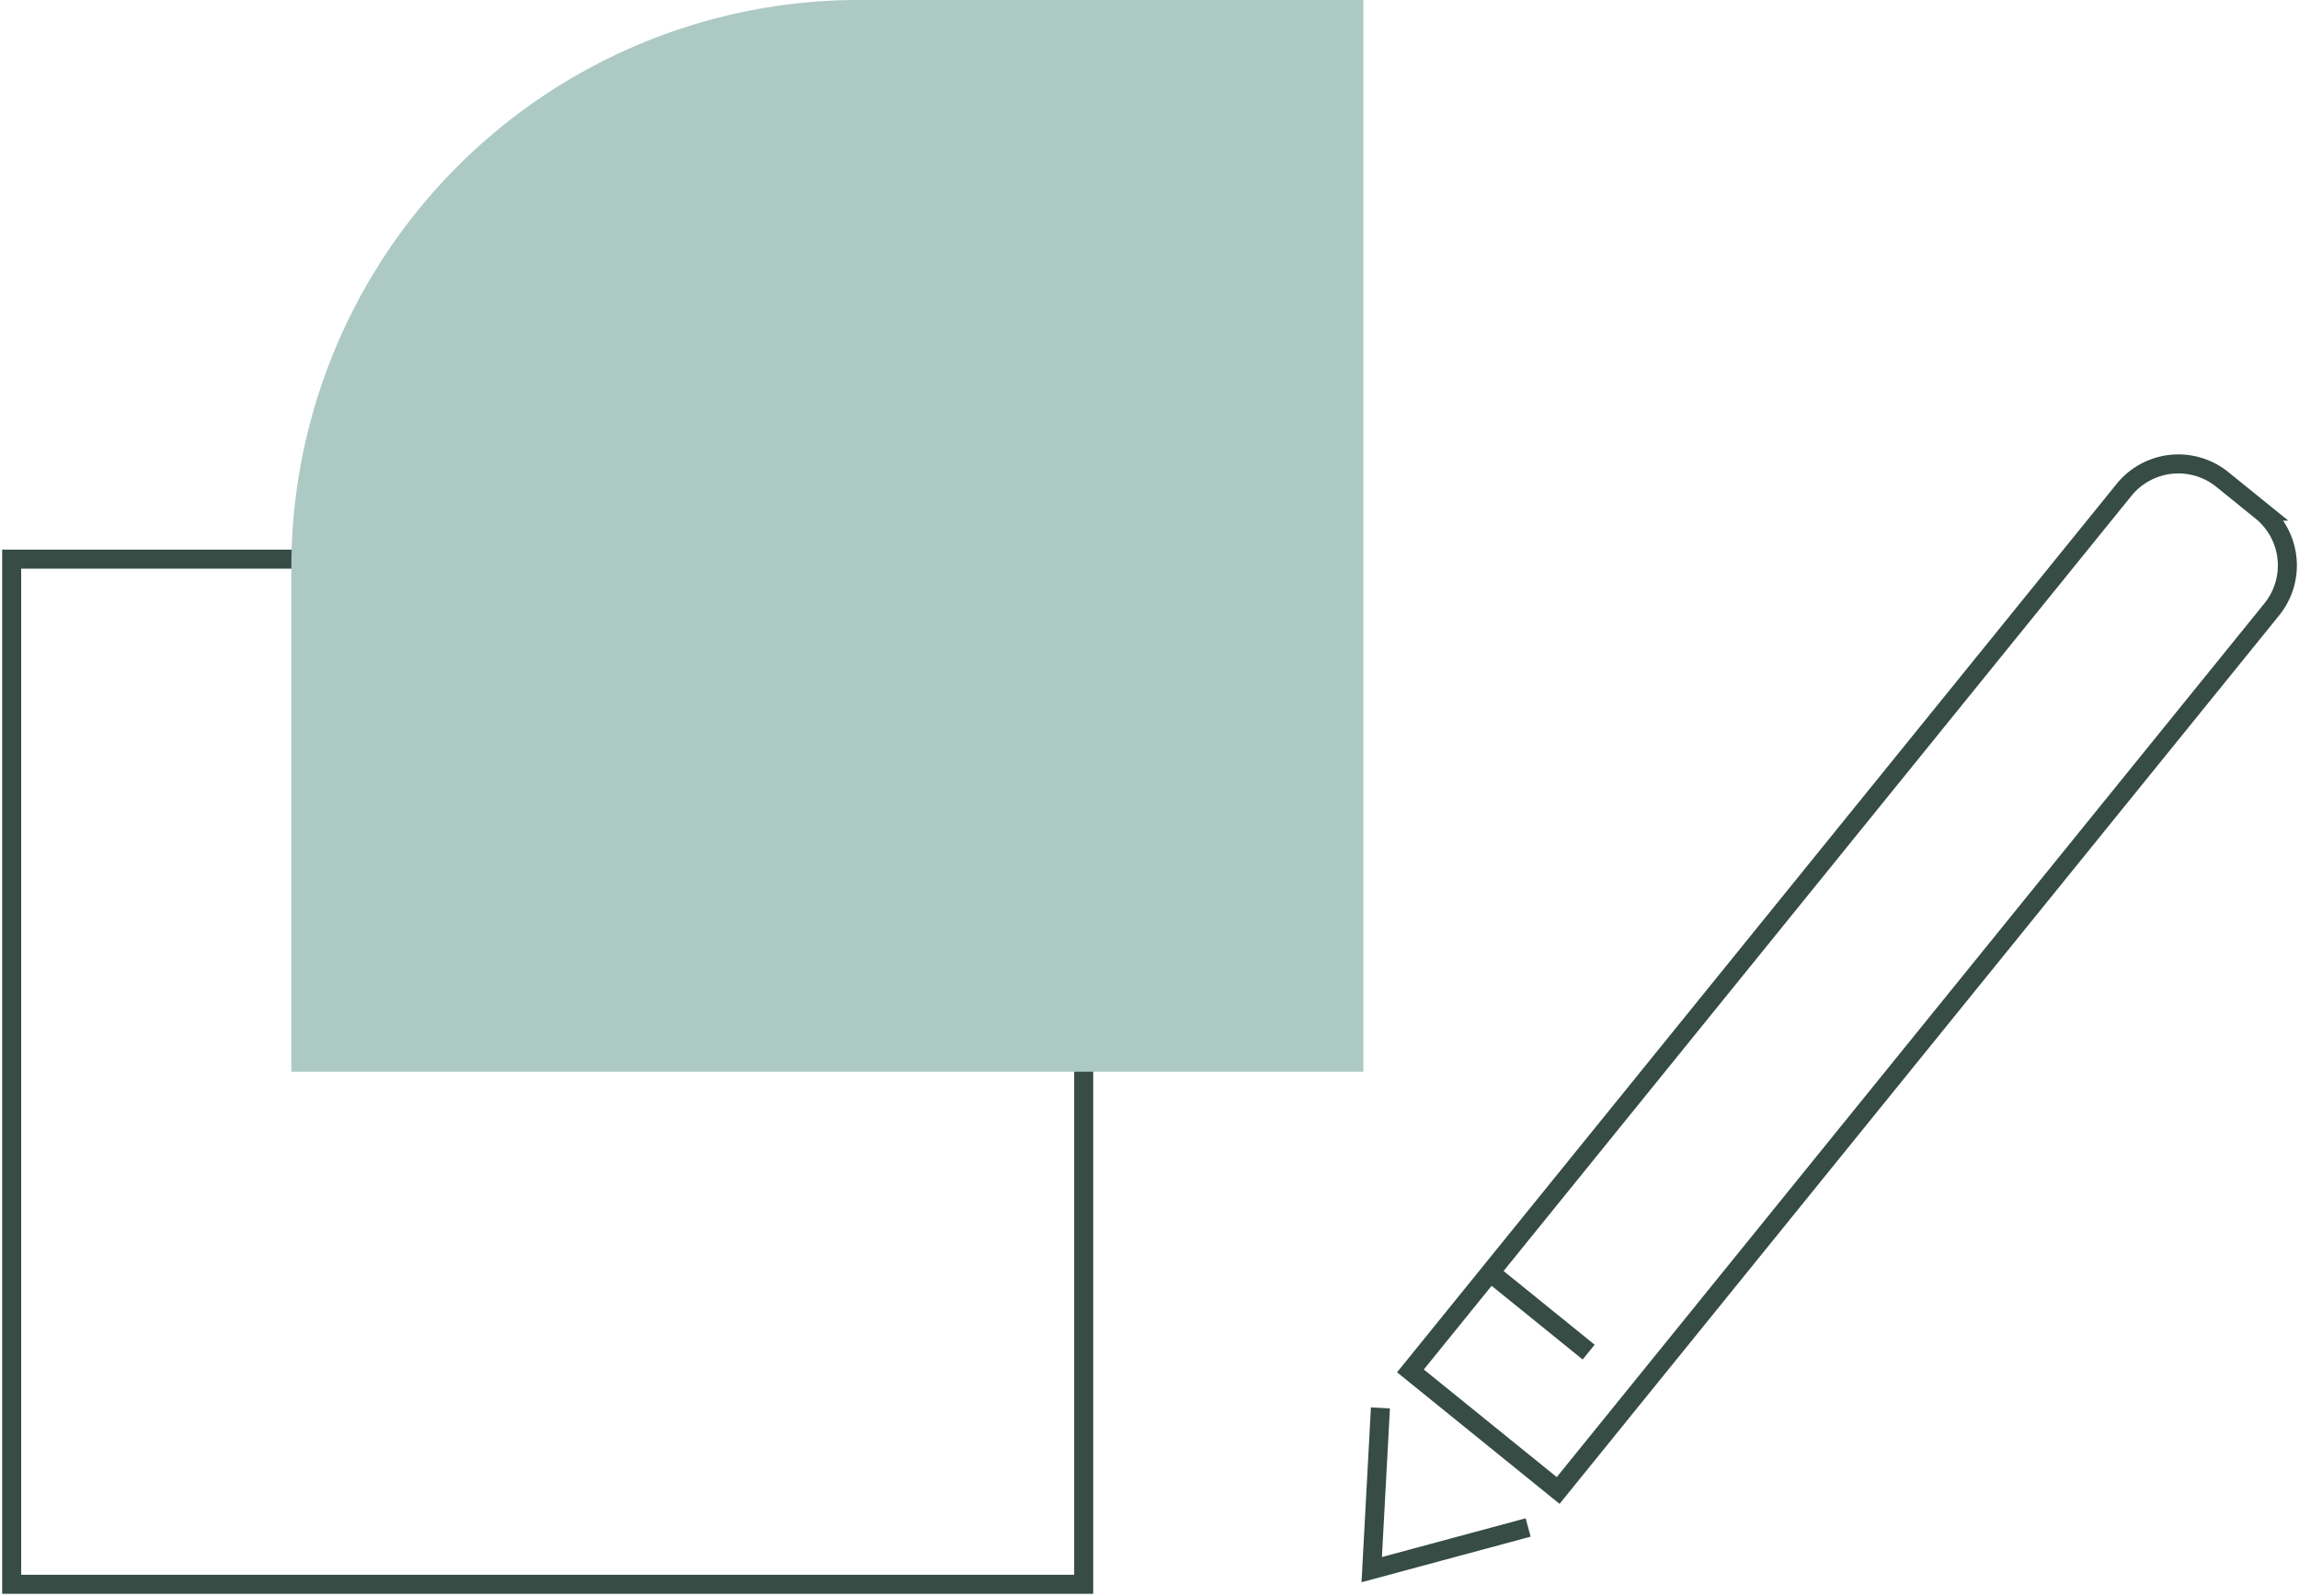 <svg id="Groupe_252" data-name="Groupe 252" xmlns="http://www.w3.org/2000/svg" xmlns:xlink="http://www.w3.org/1999/xlink" width="181.259" height="125.863" viewBox="0 0 181.259 125.863">
  <defs>
    <clipPath id="clip-path">
      <rect id="Rectangle_97" data-name="Rectangle 97" width="181.259" height="125.863" fill="none"/>
    </clipPath>
  </defs>
  <g id="Groupe_205" data-name="Groupe 205" transform="translate(0 0)" clip-path="url(#clip-path)">
    <rect id="Rectangle_96" data-name="Rectangle 96" width="84.521" height="80.847" transform="translate(0.92 44.096)" fill="none" stroke="#364c45" stroke-miterlimit="10" stroke-width="1.5"/>
    <path id="Tracé_890" data-name="Tracé 890" d="M91.485,84.521H6.964V44.762A44.763,44.763,0,0,1,51.726,0H91.485Z" transform="translate(16.006 -0.001)" fill="#adc9c3"/>
    <path id="Tracé_891" data-name="Tracé 891" d="M45.361,92.05,33.714,82.62,89.978,13.136a5.511,5.511,0,0,1,7.751-.815l3.081,2.494a5.511,5.511,0,0,1,.815,7.751Z" transform="translate(77.488 25.494)" fill="none" stroke="#364c45" stroke-miterlimit="10" stroke-width="1.5"/>
    <path id="Tracé_892" data-name="Tracé 892" d="M33.475,33.663l-.686,12.755,12.333-3.325" transform="translate(75.361 77.369)" fill="none" stroke="#364c45" stroke-miterlimit="10" stroke-width="1.5"/>
    <line id="Ligne_7" data-name="Ligne 7" x2="7.764" y2="6.287" transform="translate(117.489 100.345)" fill="none" stroke="#364c45" stroke-miterlimit="10" stroke-width="1.5"/>
  </g>
</svg>
